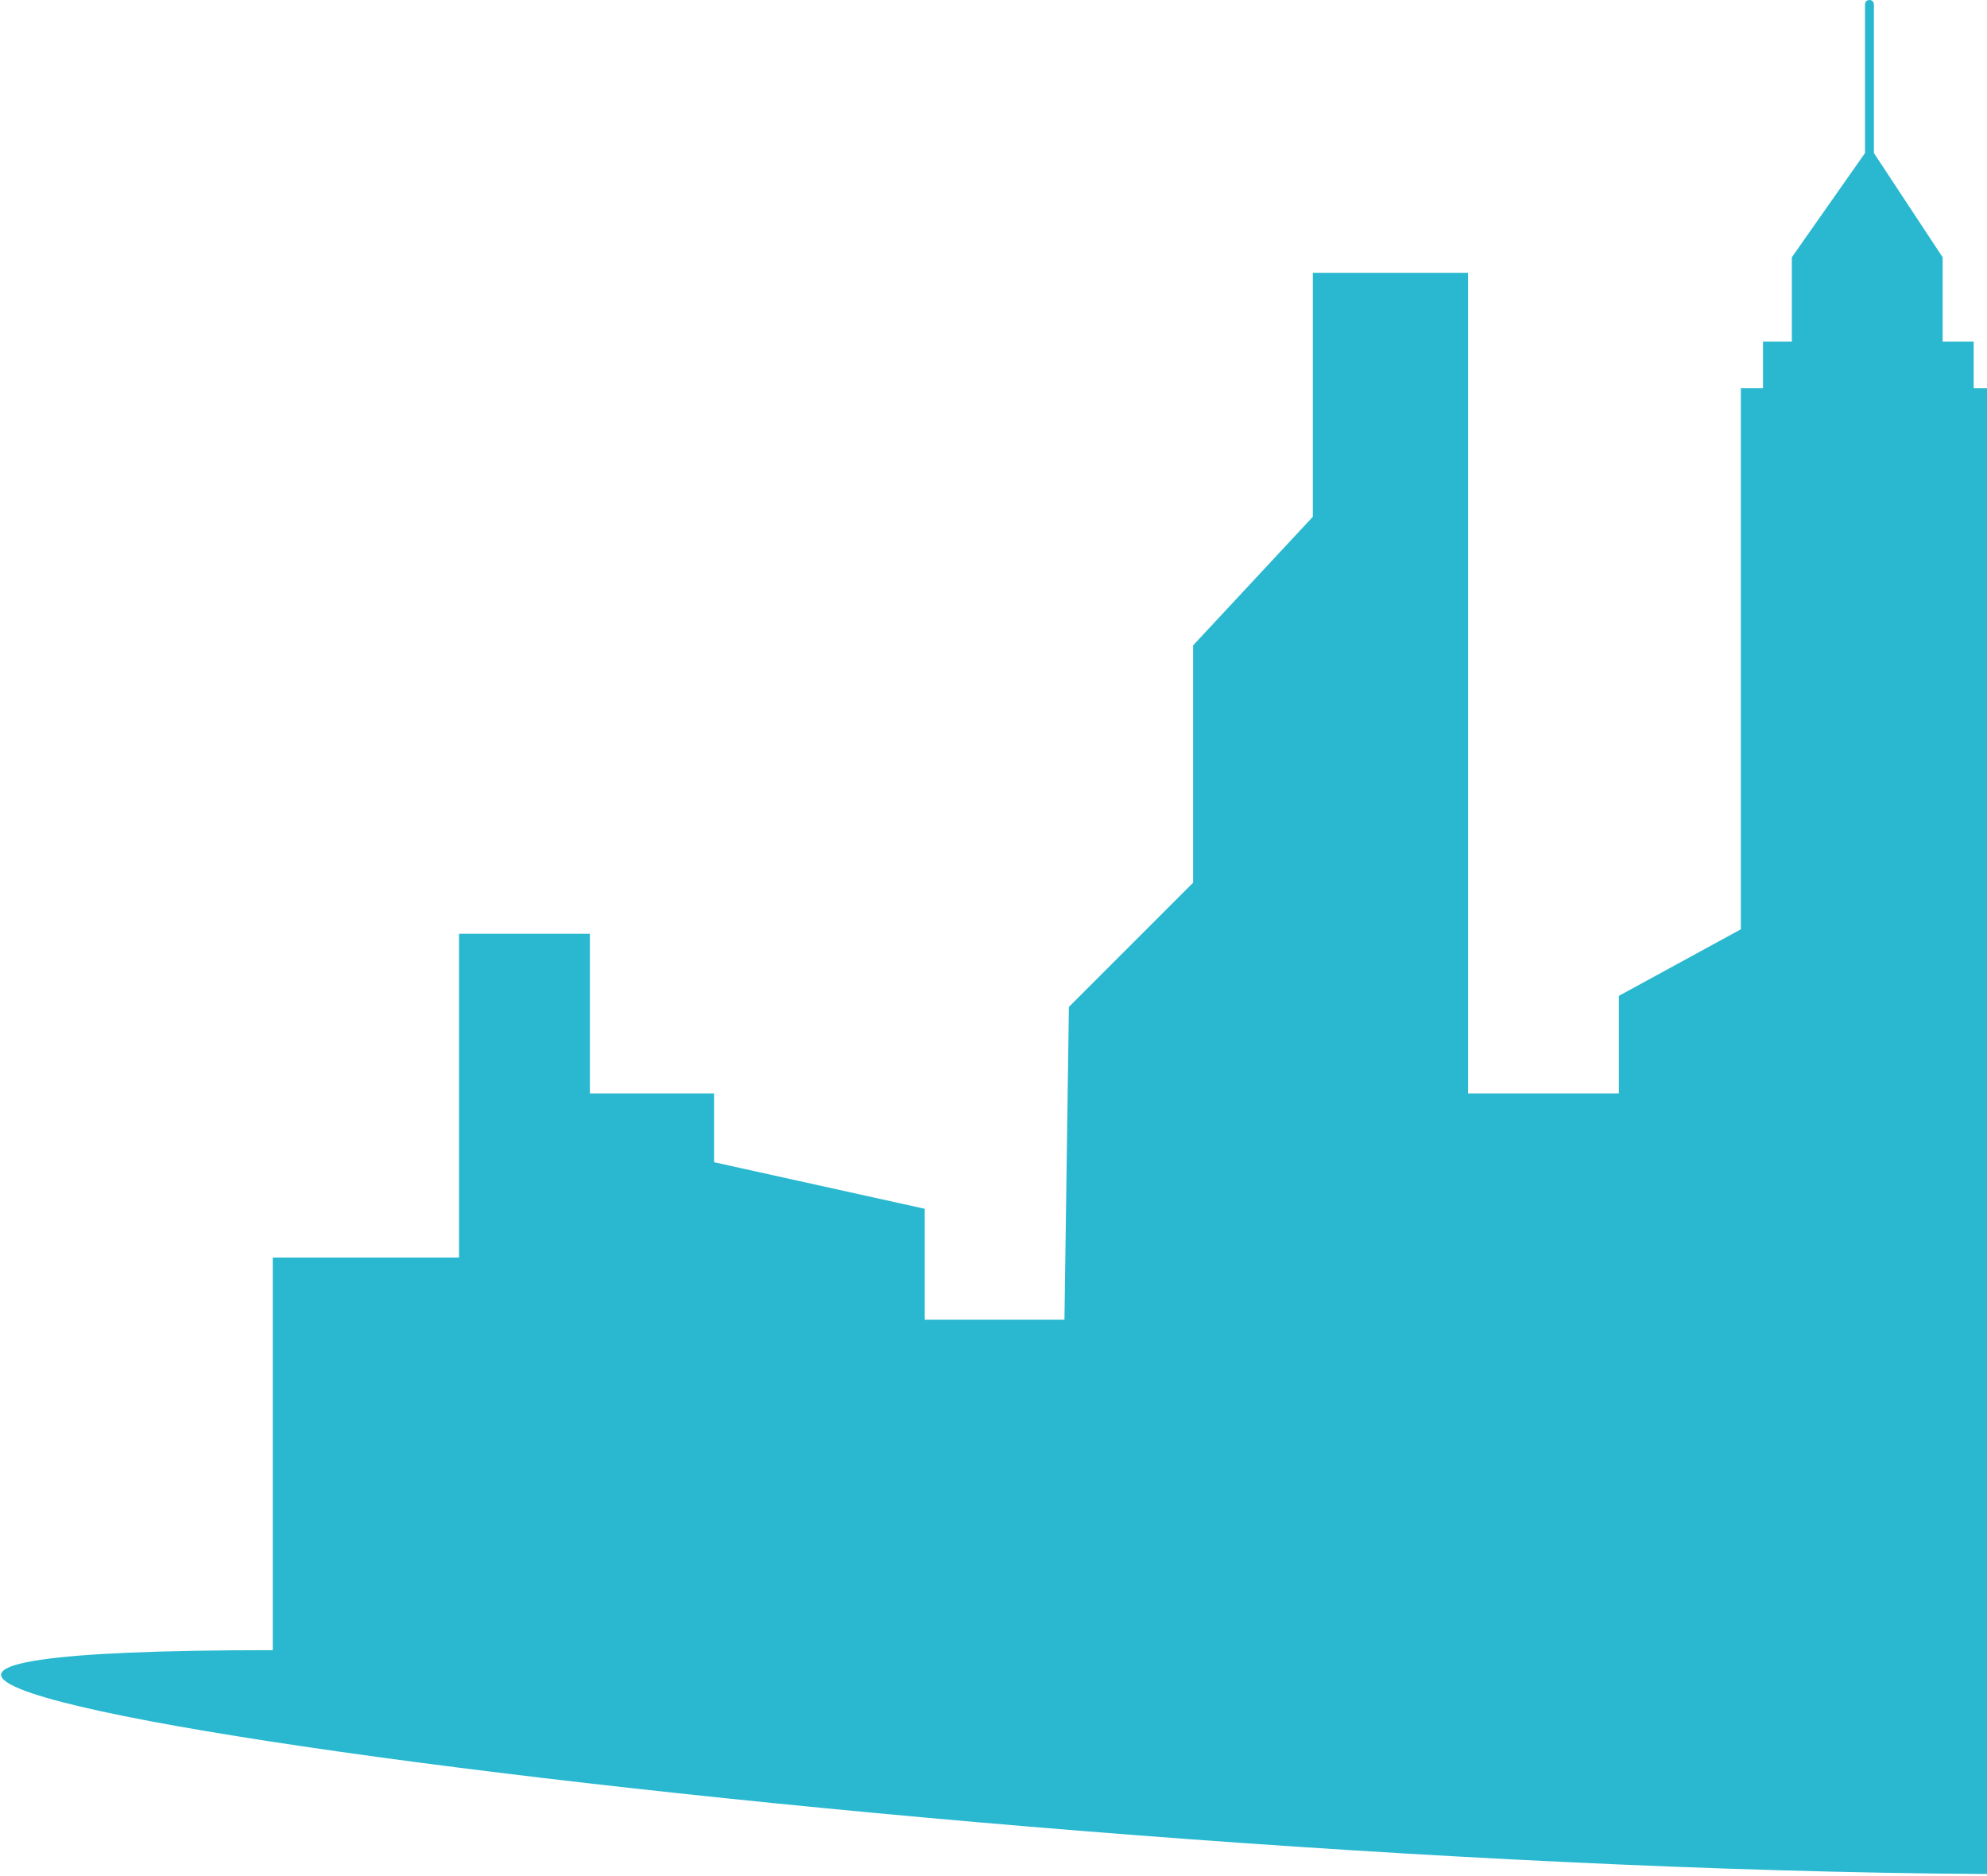 <svg width="448" height="423" viewBox="0 0 448 423" fill="none" xmlns="http://www.w3.org/2000/svg">
<path d="M61.498 283.5V372C-146.674 372 223.588 422.5 458.497 422.5L449.498 87.5H444.998V77H440.498H437.998V58L422.498 34.5V1C422.498 1 422.498 0 421.498 0C420.498 0 420.498 1 420.498 1V34.5L403.998 58V77H397.498V87.5H392.498V209.5L364.998 224.5V246.5H330.998V61.5H295.998V116.5L268.998 145.5V199L240.998 227L239.998 297.5H208.498V272.5L160.998 262V246.5H132.998V210.5H103.498V283.5H61.498Z" fill="#29B8D0"/>
</svg>
